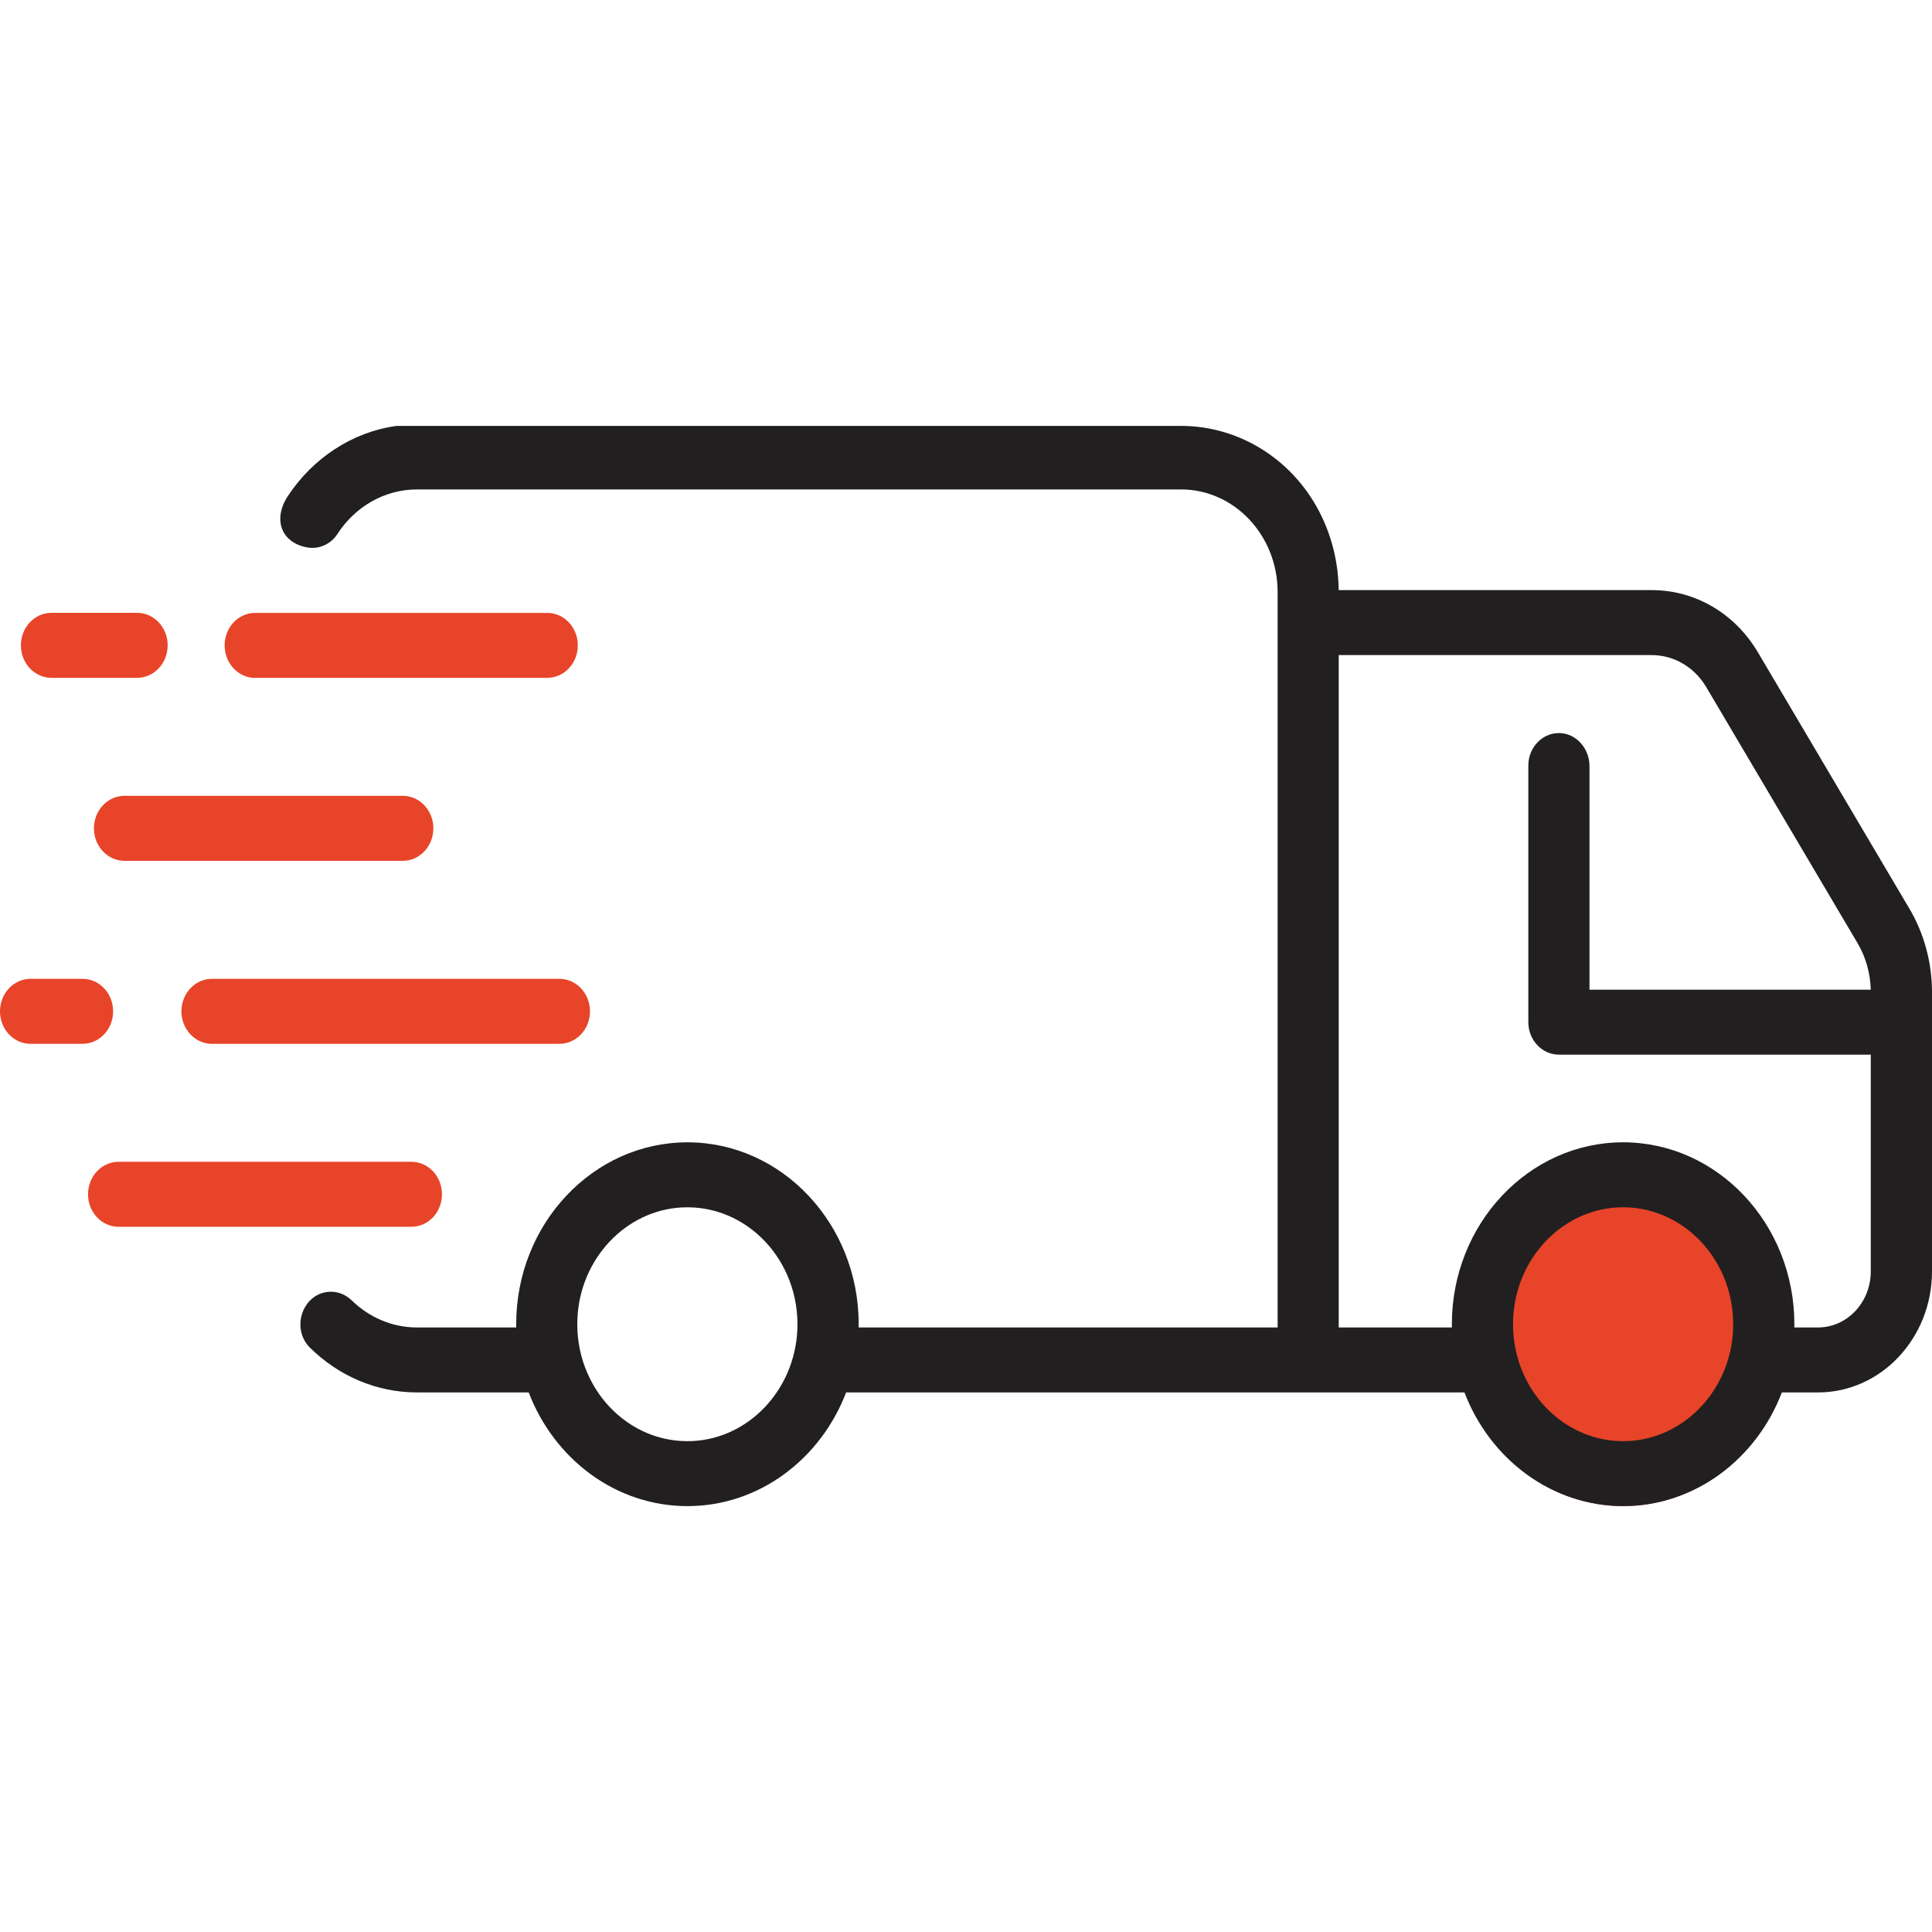 <svg xmlns="http://www.w3.org/2000/svg" id="Ufloat_Icons" viewBox="0 0 500 500"><defs><style>.cls-1{fill:none;}.cls-2{fill:#e84429;}.cls-3{fill:#221f20;}</style></defs><g id="Versand"><path class="cls-2" d="m114.38,309.08c0-4.64-3.54-8.41-7.91-8.41H30.69c-4.37,0-7.91,3.76-7.91,8.41s3.54,8.41,7.91,8.41h75.78c4.37,0,7.91-3.76,7.91-8.41Z"></path><path class="cls-2" d="m32.22,205.96c-4.37,0-7.91,3.76-7.91,8.41s3.54,8.41,7.91,8.41h72.02c4.37,0,7.91-3.76,7.91-8.41s-3.54-8.41-7.91-8.41H32.22Z"></path><path class="cls-2" d="m13.32,175.42h22.16c4.37,0,7.91-3.76,7.91-8.41s-3.54-8.41-7.91-8.41H13.32c-4.37,0-7.91,3.76-7.91,8.41s3.54,8.41,7.91,8.41Z"></path><path class="cls-2" d="m152.69,261.73c0-4.64-3.54-8.41-7.91-8.41H54.86c-4.37,0-7.91,3.76-7.91,8.41s3.54,8.41,7.91,8.41h89.92c4.37,0,7.91-3.76,7.91-8.41Z"></path><path class="cls-2" d="m21.37,253.32H7.91C3.54,253.32,0,257.08,0,261.73s3.54,8.41,7.91,8.41h13.45c4.37,0,7.91-3.76,7.91-8.41s-3.54-8.41-7.91-8.41Z"></path><path class="cls-2" d="m66.04,175.42h75.59c3.1,0,5.79-1.9,7.09-4.67.53-1.13.82-2.39.82-3.73s-.29-2.61-.82-3.73c-1.3-2.77-3.99-4.67-7.09-4.67h-75.59c-3.1,0-5.79,1.9-7.08,4.67-.53,1.13-.83,2.4-.83,3.74s.3,2.61.83,3.74c1.29,2.77,3.98,4.67,7.08,4.67Z"></path><ellipse class="cls-2" cx="420.07" cy="342.77" rx="43.61" ry="47.01"></ellipse><path class="cls-3" d="m494.12,235.11l-39.15-66.25c-5.97-10.11-16.25-16.14-27.48-16.14h-81.04c-.08-6.81-1.63-13.24-4.35-18.95-6.91-14.55-21.12-23.55-36.46-23.55H102.63c-11.61,1.61-21.69,8.42-28.12,18.14-3.95,5.98-1.79,12.09,4.99,13.31,3.07.55,6.11-.83,7.83-3.48,4.51-6.96,12.07-11.53,20.63-11.53h197.67c13.82,0,25.02,11.9,25.02,26.58v190.31h-108.44c0-.28.02-.56.02-.84,0-25.96-19.88-47.08-44.32-47.08s-44.32,21.12-44.32,47.08c0,.28.02.56.02.84h-25.65c-6.5,0-12.43-2.64-16.87-6.96-1.49-1.44-3.4-2.29-5.42-2.29-7.18,0-10.66,9.38-5.38,14.55,7.28,7.14,17.01,11.51,27.67,11.51h28.87c6.59,17.23,22.51,29.42,41.07,29.42s34.49-12.19,41.07-29.42h160.03c6.59,17.23,22.51,29.42,41.07,29.42s34.49-12.19,41.07-29.42h9.35c16.3,0,29.51-14.03,29.51-31.35v-72.22c0-7.68-2.03-15.18-5.88-21.69Zm-287.77,109.02c-.67,15.52-12.51,28.1-27.12,28.81-16.76.82-30.57-13.85-29.8-31.65.67-15.52,12.51-28.1,27.12-28.81,16.76-.82,30.57,13.84,29.8,31.65Zm242.17,0c-.67,15.52-12.51,28.1-27.12,28.81-16.76.82-30.57-13.85-29.8-31.65.67-15.52,12.51-28.1,27.12-28.81,16.76-.82,30.57,13.85,29.8,31.65Zm35.64-15.11c0,8.03-6.13,14.53-13.68,14.53h-6.12c0-.28.02-.56.02-.84,0-25.96-19.88-47.08-44.32-47.08s-44.32,21.12-44.32,47.08c0,.28.02.56.02.84h-29.3v-174.01h81.03c5.72,0,11.04,3.12,14.08,8.27l39.15,66.25c2.14,3.63,3.32,7.8,3.43,12.07h-72.79v-57.83c0-4.58-3.38-8.45-7.69-8.58-4.47-.13-8.14,3.68-8.14,8.4v66.41c0,4.64,3.54,8.41,7.91,8.41h80.72v56.08Z"></path><rect class="cls-1" x="0" y="0" width="500" height="500"></rect></g></svg>